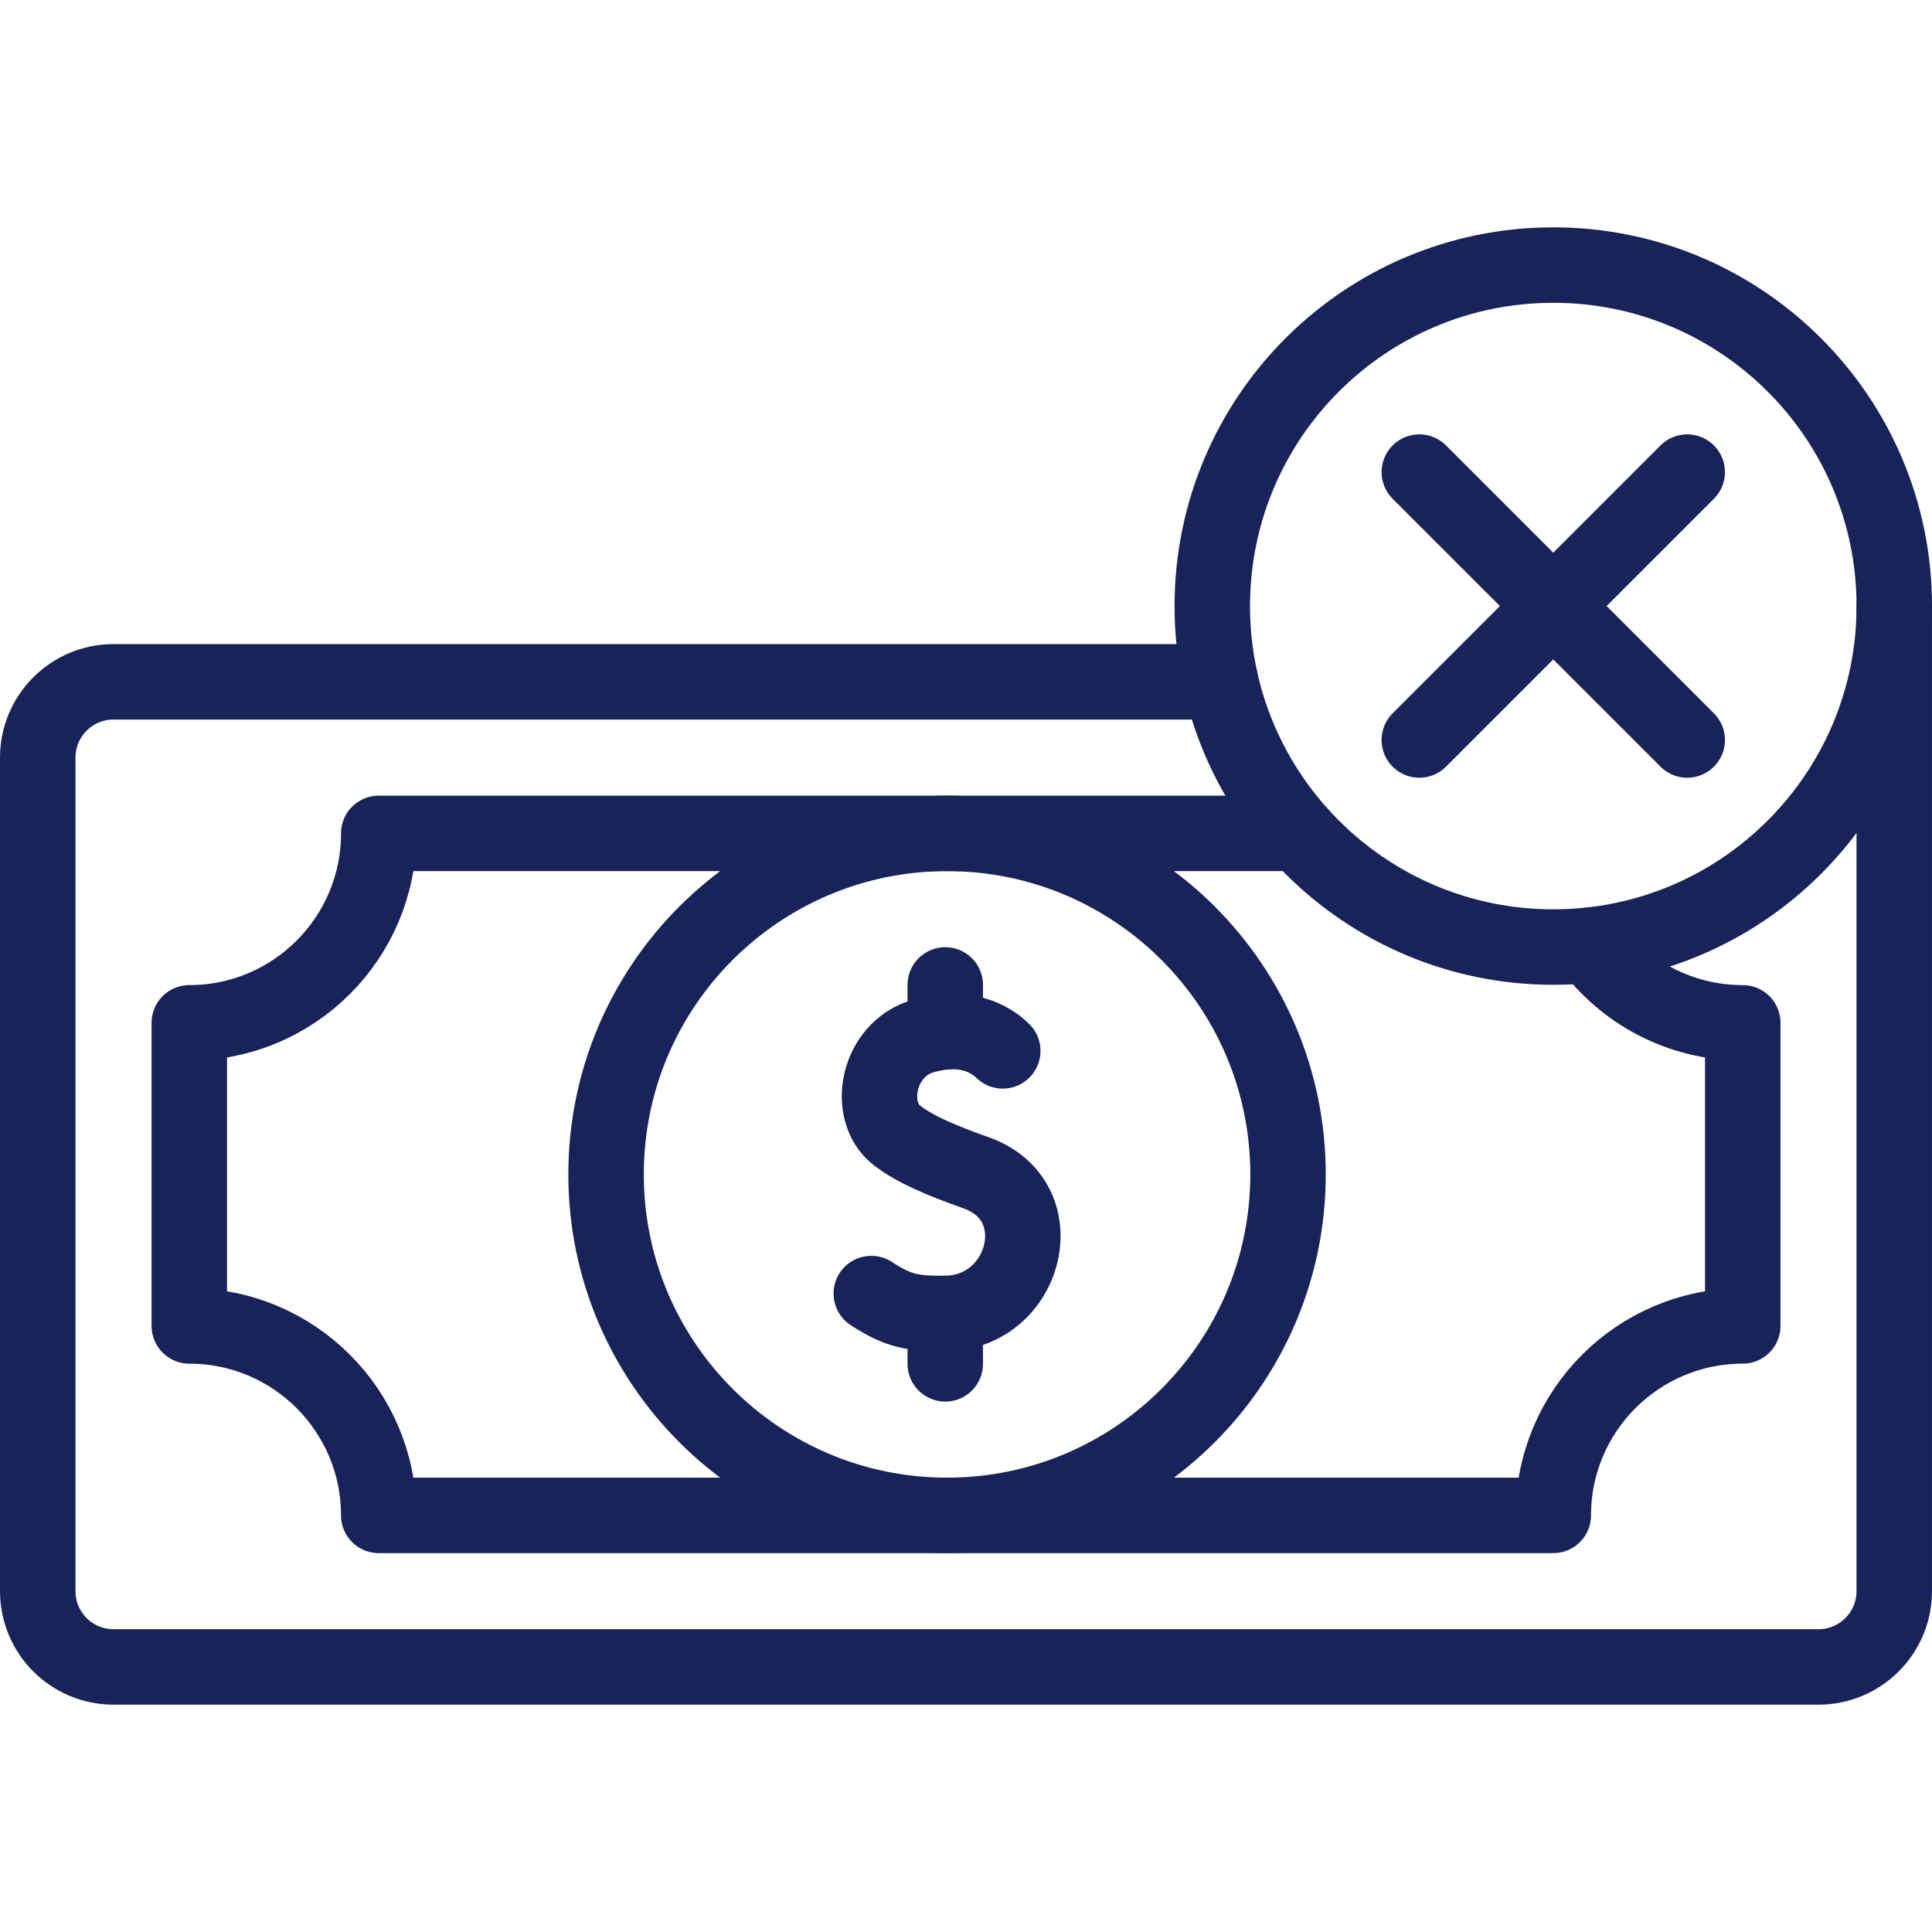 <svg xmlns="http://www.w3.org/2000/svg" width="50" height="50" viewBox="0 0 50 50" fill="none"><path d="M31.374 15.685C31.374 10.811 35.325 6.86 40.199 6.86C45.072 6.86 49.024 10.811 49.024 15.685C49.024 20.559 45.072 24.51 40.199 24.51C35.325 24.51 31.374 20.559 31.374 15.685Z" stroke="#182359" stroke-width="1.953" stroke-miterlimit="10" stroke-linecap="round" stroke-linejoin="round"></path><path d="M36.732 12.218L43.665 19.151" stroke="#182359" stroke-width="1.953" stroke-miterlimit="10" stroke-linecap="round" stroke-linejoin="round"></path><path d="M36.732 19.151L43.665 12.218" stroke="#182359" stroke-width="1.953" stroke-miterlimit="10" stroke-linecap="round" stroke-linejoin="round"></path><path d="M49.023 15.685V41.179C49.023 42.262 48.146 43.14 47.062 43.14H2.938C1.854 43.14 0.977 42.262 0.977 41.179V19.607C0.977 18.523 1.854 17.646 2.938 17.646C4.287 17.646 19.412 17.646 31.592 17.646" stroke="#182359" stroke-width="1.953" stroke-miterlimit="10" stroke-linecap="round" stroke-linejoin="round"></path><path d="M41.143 24.46C42.034 25.68 43.476 26.471 45.102 26.471V34.315C42.394 34.315 40.199 36.511 40.199 39.218H9.802C9.802 36.511 7.606 34.315 4.899 34.315V26.471C7.606 26.471 9.802 24.275 9.802 21.568H33.621" stroke="#182359" stroke-width="1.953" stroke-miterlimit="10" stroke-linecap="round" stroke-linejoin="round"></path><path d="M15.685 30.393C15.685 25.519 19.636 21.568 24.51 21.568C29.383 21.568 33.334 25.519 33.334 30.393C33.334 35.267 29.384 39.218 24.51 39.218C19.636 39.218 15.685 35.267 15.685 30.393Z" stroke="#182359" stroke-width="1.953" stroke-miterlimit="10" stroke-linecap="round" stroke-linejoin="round"></path><path d="M25.951 27.197C25.792 27.04 25.131 26.44 23.866 26.821C22.705 27.171 22.416 28.76 23.206 29.379C23.659 29.734 24.341 30.026 25.259 30.351C27.316 31.078 26.556 33.978 24.464 33.992C23.648 33.998 23.266 33.946 22.549 33.477" stroke="#182359" stroke-width="1.953" stroke-miterlimit="10" stroke-linecap="round" stroke-linejoin="round"></path><path d="M24.463 35.296V33.993" stroke="#182359" stroke-width="1.953" stroke-miterlimit="10" stroke-linecap="round" stroke-linejoin="round"></path><path d="M24.463 26.704V25.49" stroke="#182359" stroke-width="1.953" stroke-miterlimit="10" stroke-linecap="round" stroke-linejoin="round"></path></svg>